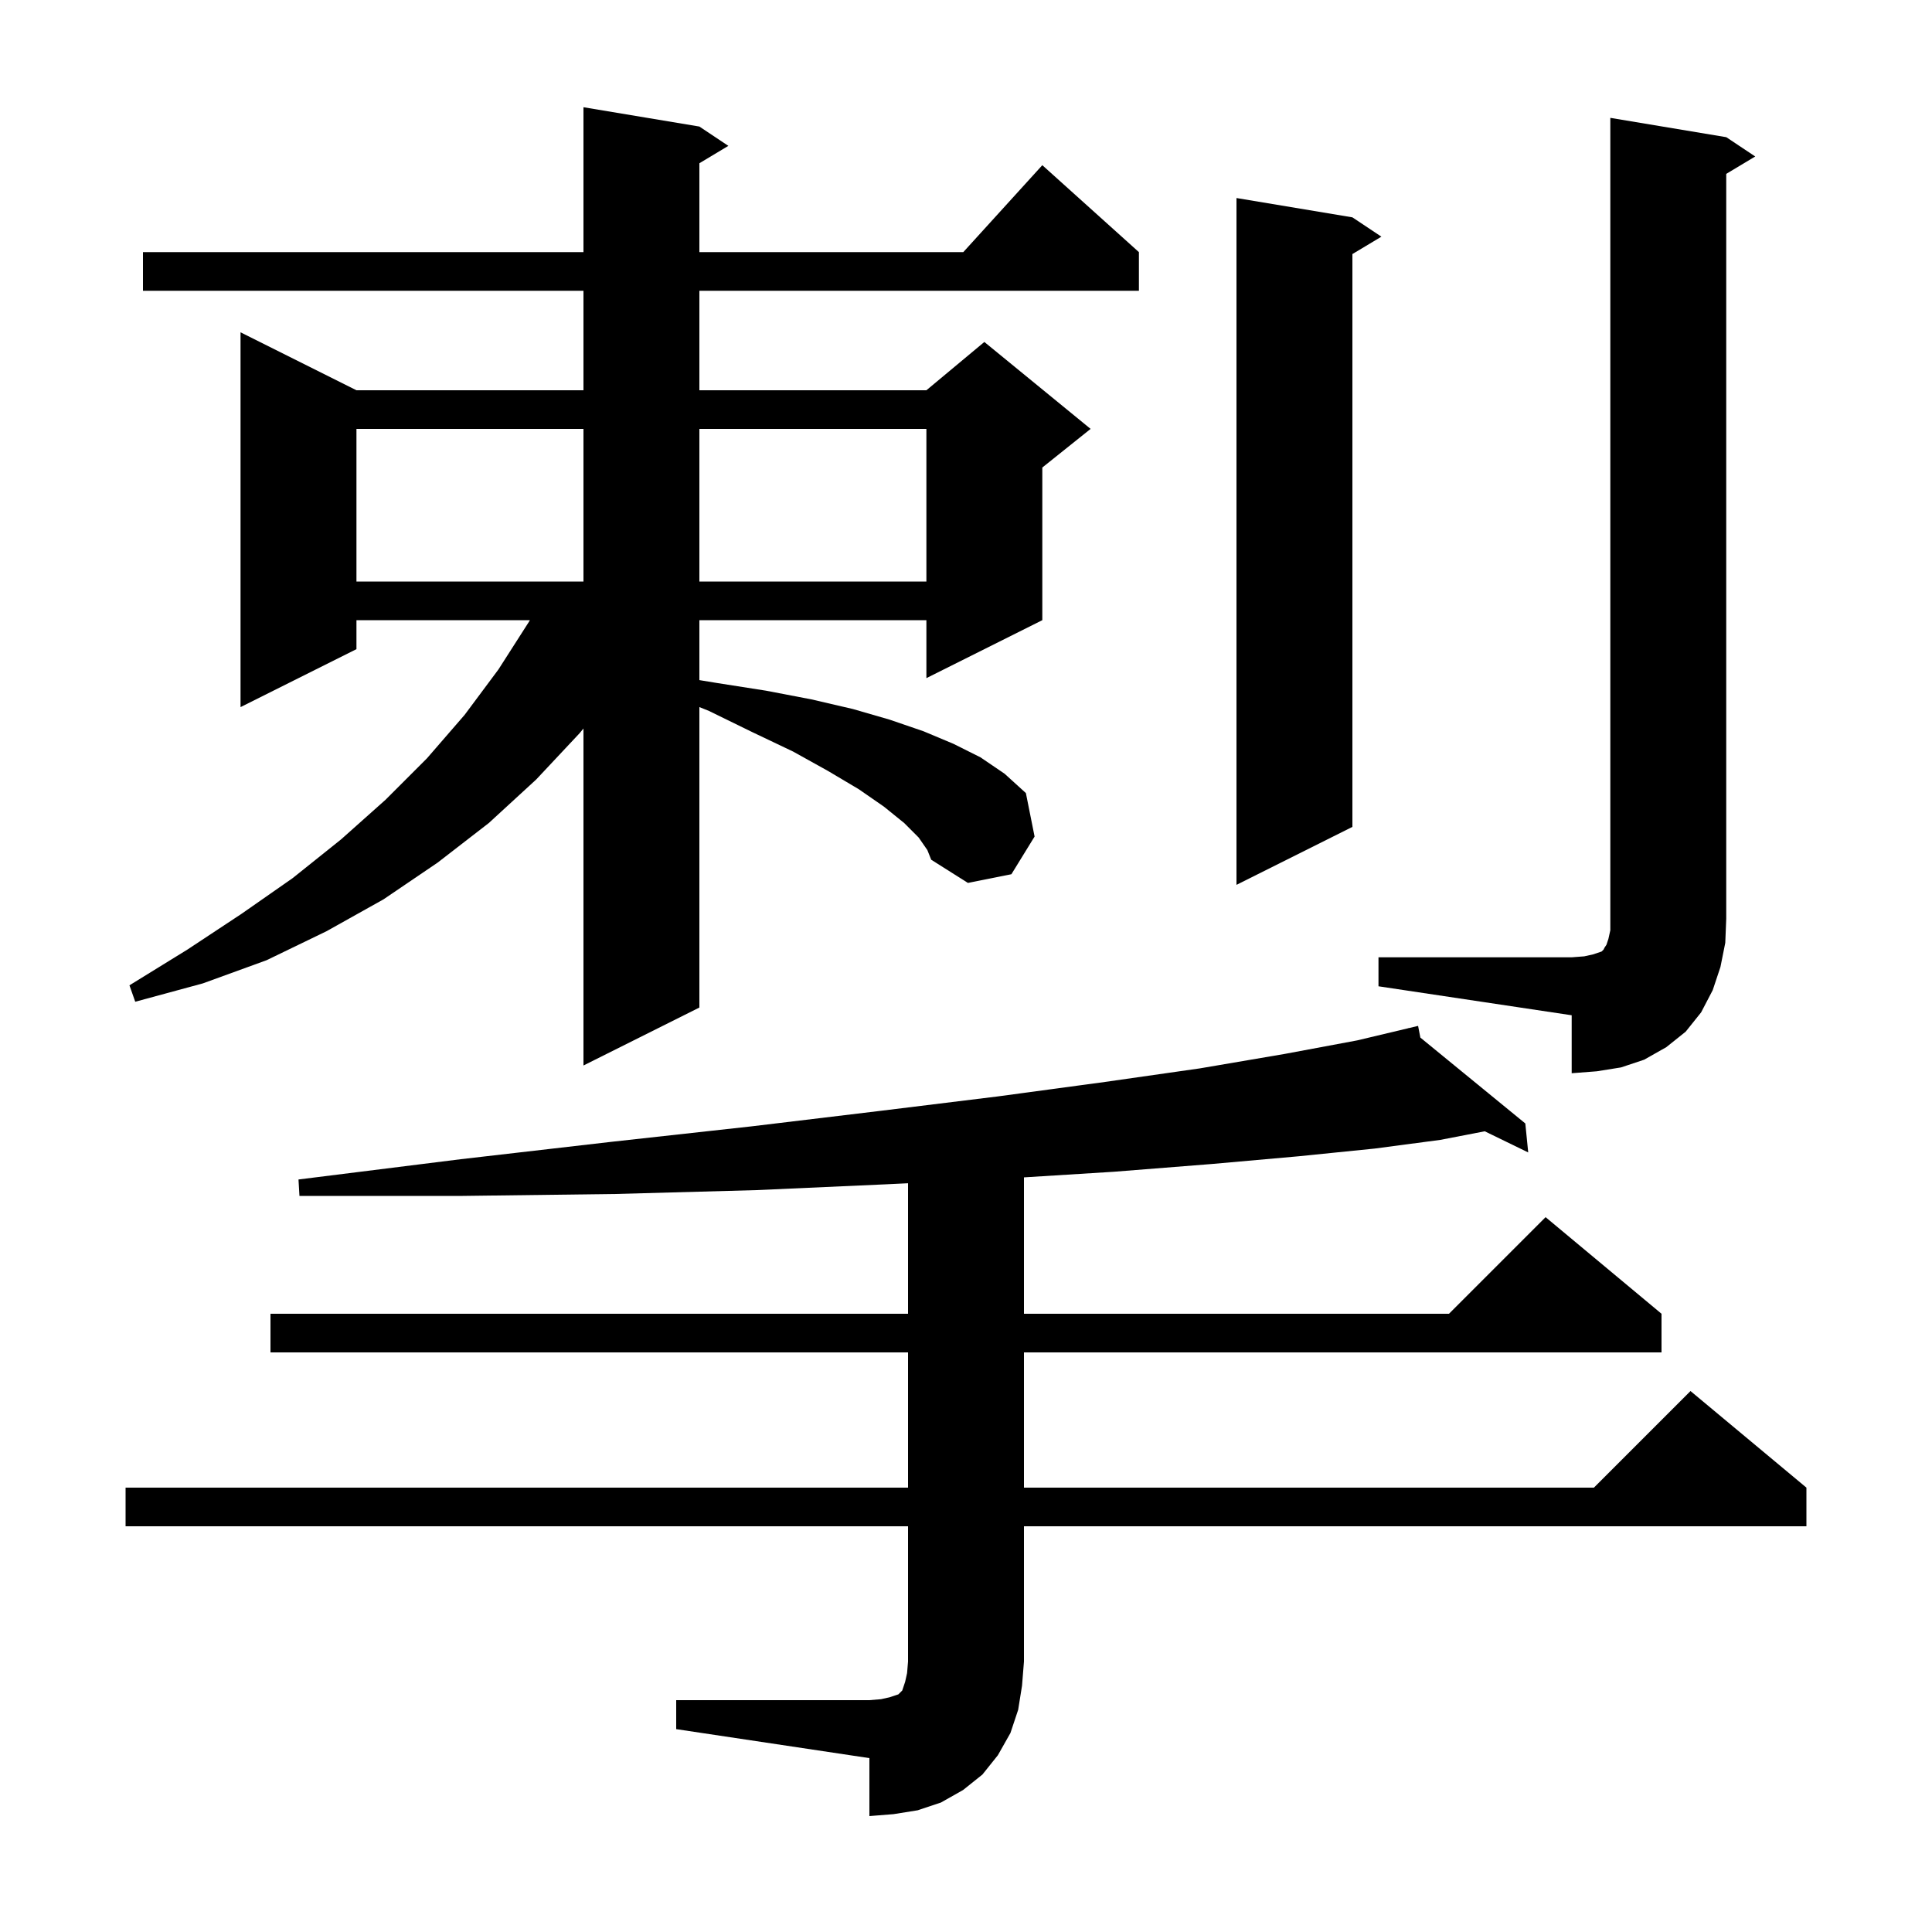 <svg xmlns="http://www.w3.org/2000/svg" xmlns:xlink="http://www.w3.org/1999/xlink" version="1.1" baseProfile="full" viewBox="0 0 200 200" width="200" height="200">
<g fill="black">
<path d="M 70.0 176.0 L 90.0 176.0 L 91.2 175.9 L 92.1 175.7 L 93.0 175.4 L 93.4 175.0 L 93.7 174.1 L 93.9 173.2 L 94.0 172.0 L 94.0 158.0 L 13.0 158.0 L 13.0 154.0 L 94.0 154.0 L 94.0 140.0 L 28.0 140.0 L 28.0 136.0 L 94.0 136.0 L 94.0 122.489 L 91.7 122.6 L 78.3 123.2 L 63.7 123.6 L 47.9 123.8 L 31.0 123.8 L 30.9 122.1 L 47.7 120.0 L 63.3 118.2 L 77.8 116.6 L 91.1 115.0 L 103.3 113.5 L 114.4 112.0 L 124.2 110.6 L 133.0 109.1 L 140.5 107.7 L 145.81 106.436 L 145.8 106.4 L 145.836 106.43 L 146.8 106.2 L 147.036 107.411 L 157.9 116.3 L 158.2 119.3 L 153.701 117.111 L 149.1 118.0 L 142.3 118.9 L 134.4 119.7 L 125.4 120.5 L 115.3 121.3 L 106.0 121.881 L 106.0 136.0 L 150.0 136.0 L 160.0 126.0 L 172.0 136.0 L 172.0 140.0 L 106.0 140.0 L 106.0 154.0 L 165.0 154.0 L 175.0 144.0 L 187.0 154.0 L 187.0 158.0 L 106.0 158.0 L 106.0 172.0 L 105.8 174.5 L 105.4 177.0 L 104.6 179.4 L 103.3 181.7 L 101.7 183.7 L 99.7 185.3 L 97.4 186.6 L 95.0 187.4 L 92.5 187.8 L 90.0 188.0 L 90.0 182.0 L 70.0 179.0 Z M 142.7 99.1 L 162.7 99.1 L 164.0 99.0 L 164.9 98.8 L 165.8 98.5 L 166.0 98.3 L 166.1 98.1 L 166.3 97.8 L 166.5 97.2 L 166.7 96.3 L 166.7 12.2 L 178.7 14.2 L 181.7 16.2 L 178.7 18.0 L 178.7 95.1 L 178.6 97.6 L 178.1 100.1 L 177.3 102.5 L 176.1 104.8 L 174.5 106.8 L 172.5 108.4 L 170.2 109.7 L 167.8 110.5 L 165.3 110.9 L 162.7 111.1 L 162.7 105.1 L 142.7 102.1 Z M 95.1 86.7 L 93.6 85.2 L 91.5 83.5 L 88.9 81.7 L 85.7 79.8 L 82.1 77.8 L 77.9 75.8 L 73.4 73.6 L 72.4 73.196 L 72.4 104.3 L 60.4 110.3 L 60.4 75.416 L 60.0 75.9 L 55.5 80.7 L 50.6 85.2 L 45.3 89.3 L 39.7 93.1 L 33.8 96.4 L 27.6 99.4 L 21.0 101.8 L 14.0 103.7 L 13.4 102.0 L 19.4 98.3 L 25.0 94.6 L 30.3 90.9 L 35.3 86.9 L 39.9 82.8 L 44.2 78.5 L 48.1 74.0 L 51.6 69.3 L 54.8 64.3 L 54.852 64.2 L 36.9 64.2 L 36.9 67.2 L 24.9 73.2 L 24.9 34.4 L 36.9 40.4 L 60.4 40.4 L 60.4 30.1 L 14.8 30.1 L 14.8 26.1 L 60.4 26.1 L 60.4 11.1 L 72.4 13.1 L 75.4 15.1 L 72.4 16.9 L 72.4 26.1 L 99.718 26.1 L 107.9 17.1 L 117.9 26.1 L 117.9 30.1 L 72.4 30.1 L 72.4 40.4 L 95.9 40.4 L 101.9 35.4 L 112.9 44.4 L 107.9 48.4 L 107.9 64.2 L 95.9 70.2 L 95.9 64.2 L 72.4 64.2 L 72.4 70.405 L 74.2 70.7 L 79.3 71.5 L 84.0 72.4 L 88.3 73.4 L 92.1 74.5 L 95.6 75.7 L 98.7 77.0 L 101.5 78.4 L 104.0 80.1 L 106.2 82.1 L 107.1 86.6 L 104.7 90.5 L 100.2 91.4 L 96.4 89.0 L 96.0 88.0 Z M 140.0 22.5 L 143.0 24.5 L 140.0 26.3 L 140.0 85.6 L 128.0 91.6 L 128.0 20.5 Z M 36.9 44.4 L 36.9 60.2 L 60.4 60.2 L 60.4 44.4 Z M 72.4 44.4 L 72.4 60.2 L 95.9 60.2 L 95.9 44.4 Z " />
</g>
</svg>
